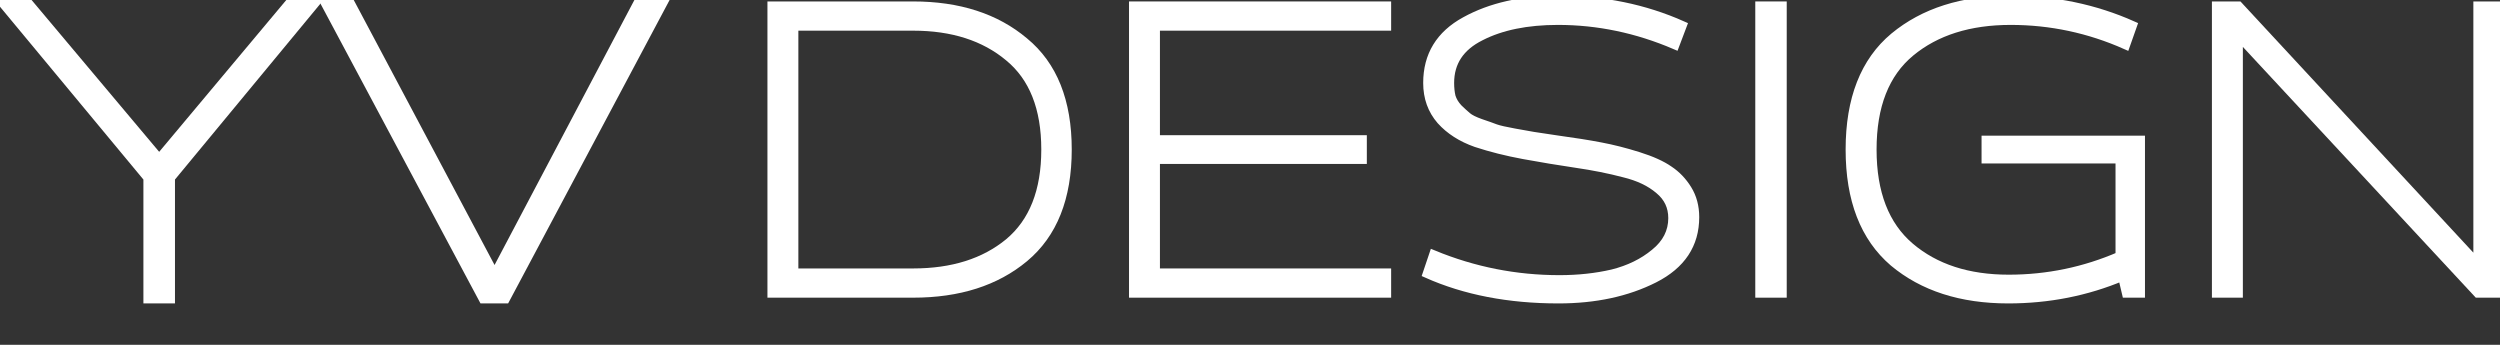<svg width="116" height="16" viewBox="0 0 116 16" fill="none" xmlns="http://www.w3.org/2000/svg">
<rect x="0" y="0" width="116" height="16" fill="#333333" stroke="none"/>
<path d="M7.919 13.879H6.854V8.258L0 0H1.204L7.386 7.356L13.545 0H14.749L7.919 8.258V13.879Z" fill="white" stroke="#FFFFFF" stroke-width="0.4"/>
<path d="M23.457 13.879H22.415L15.006 0H16.187L22.948 12.723L29.662 0H30.843L23.457 13.879Z" fill="white" stroke="#FFFFFF" stroke-width="0.4"/>
<path d="M42.369 13.612H35.809V0.267H42.369C44.487 0.267 46.206 0.823 47.526 1.935C48.861 3.032 49.529 4.701 49.529 6.94C49.529 9.179 48.861 10.854 47.526 11.966C46.206 13.064 44.487 13.612 42.369 13.612ZM36.844 12.656H42.369C44.196 12.656 45.677 12.189 46.812 11.255C47.948 10.306 48.516 8.867 48.516 6.94C48.516 5.012 47.948 3.581 46.812 2.647C45.677 1.698 44.196 1.223 42.369 1.223H36.844V12.656Z" fill="white" stroke="#FFFFFF" stroke-width="0.4"/>
<path d="M64.349 13.612H52.586V0.267H64.349V1.223H53.621V6.473H63.221V7.407H53.621V12.656H64.349V13.612Z" fill="white" stroke="#FFFFFF" stroke-width="0.4"/>
<path d="M66.213 12.7L66.513 11.811C68.385 12.582 70.334 12.967 72.36 12.967C73.235 12.967 74.056 12.878 74.823 12.7C75.59 12.508 76.243 12.189 76.78 11.744C77.332 11.299 77.608 10.758 77.608 10.12C77.608 9.587 77.401 9.149 76.987 8.808C76.573 8.452 76.028 8.193 75.352 8.03C74.677 7.852 73.933 7.703 73.12 7.585C72.321 7.466 71.516 7.333 70.702 7.184C69.904 7.036 69.168 6.851 68.492 6.628C67.817 6.391 67.272 6.043 66.858 5.583C66.444 5.108 66.236 4.53 66.236 3.848C66.236 2.573 66.82 1.616 67.986 0.979C69.168 0.326 70.61 0 72.314 0C74.386 0 76.304 0.393 78.069 1.179L77.724 2.091C75.959 1.335 74.148 0.956 72.291 0.956C70.848 0.956 69.651 1.201 68.7 1.69C67.748 2.165 67.272 2.884 67.272 3.848C67.272 4.085 67.295 4.3 67.341 4.493C67.403 4.686 67.51 4.864 67.664 5.027C67.817 5.175 67.955 5.301 68.078 5.405C68.201 5.509 68.408 5.613 68.7 5.716C69.007 5.82 69.237 5.902 69.39 5.961C69.559 6.02 69.851 6.087 70.265 6.161C70.679 6.235 70.971 6.287 71.14 6.317C71.324 6.347 71.669 6.398 72.176 6.473C73.035 6.591 73.733 6.702 74.27 6.806C74.823 6.91 75.406 7.058 76.02 7.251C76.634 7.444 77.11 7.659 77.447 7.896C77.785 8.119 78.069 8.415 78.299 8.786C78.529 9.157 78.644 9.587 78.644 10.076C78.644 11.336 78.015 12.285 76.757 12.923C75.498 13.56 74.017 13.879 72.314 13.879C70.012 13.879 67.978 13.486 66.213 12.7Z" fill="white" stroke="#FFFFFF" stroke-width="0.4"/>
<path d="M82.704 13.612H81.645V0.267H82.704V13.612Z" fill="white" stroke="#FFFFFF" stroke-width="0.4"/>
<path d="M99.327 13.612H98.659L98.475 12.834C96.817 13.531 95.052 13.879 93.18 13.879C91.001 13.879 89.228 13.309 87.862 12.167C86.512 11.01 85.837 9.268 85.837 6.94C85.837 4.597 86.52 2.854 87.886 1.713C89.267 0.571 91.062 0 93.272 0C95.298 0 97.193 0.393 98.958 1.179L98.636 2.091C96.933 1.335 95.152 0.956 93.295 0.956C91.377 0.956 89.827 1.446 88.645 2.424C87.463 3.403 86.873 4.908 86.873 6.94C86.873 8.956 87.456 10.461 88.622 11.455C89.789 12.448 91.316 12.945 93.203 12.945C94.999 12.945 96.718 12.589 98.36 11.877V7.385H92.144V6.495H99.327V13.612Z" fill="white" stroke="#FFFFFF" stroke-width="0.4"/>
<path d="M116 13.612H114.964L103.869 1.668V13.612H102.833V0.267H103.869L114.964 12.233V0.267H116V13.612Z" fill="white" stroke="#FFFFFF" stroke-width="0.4"/>
</svg>
